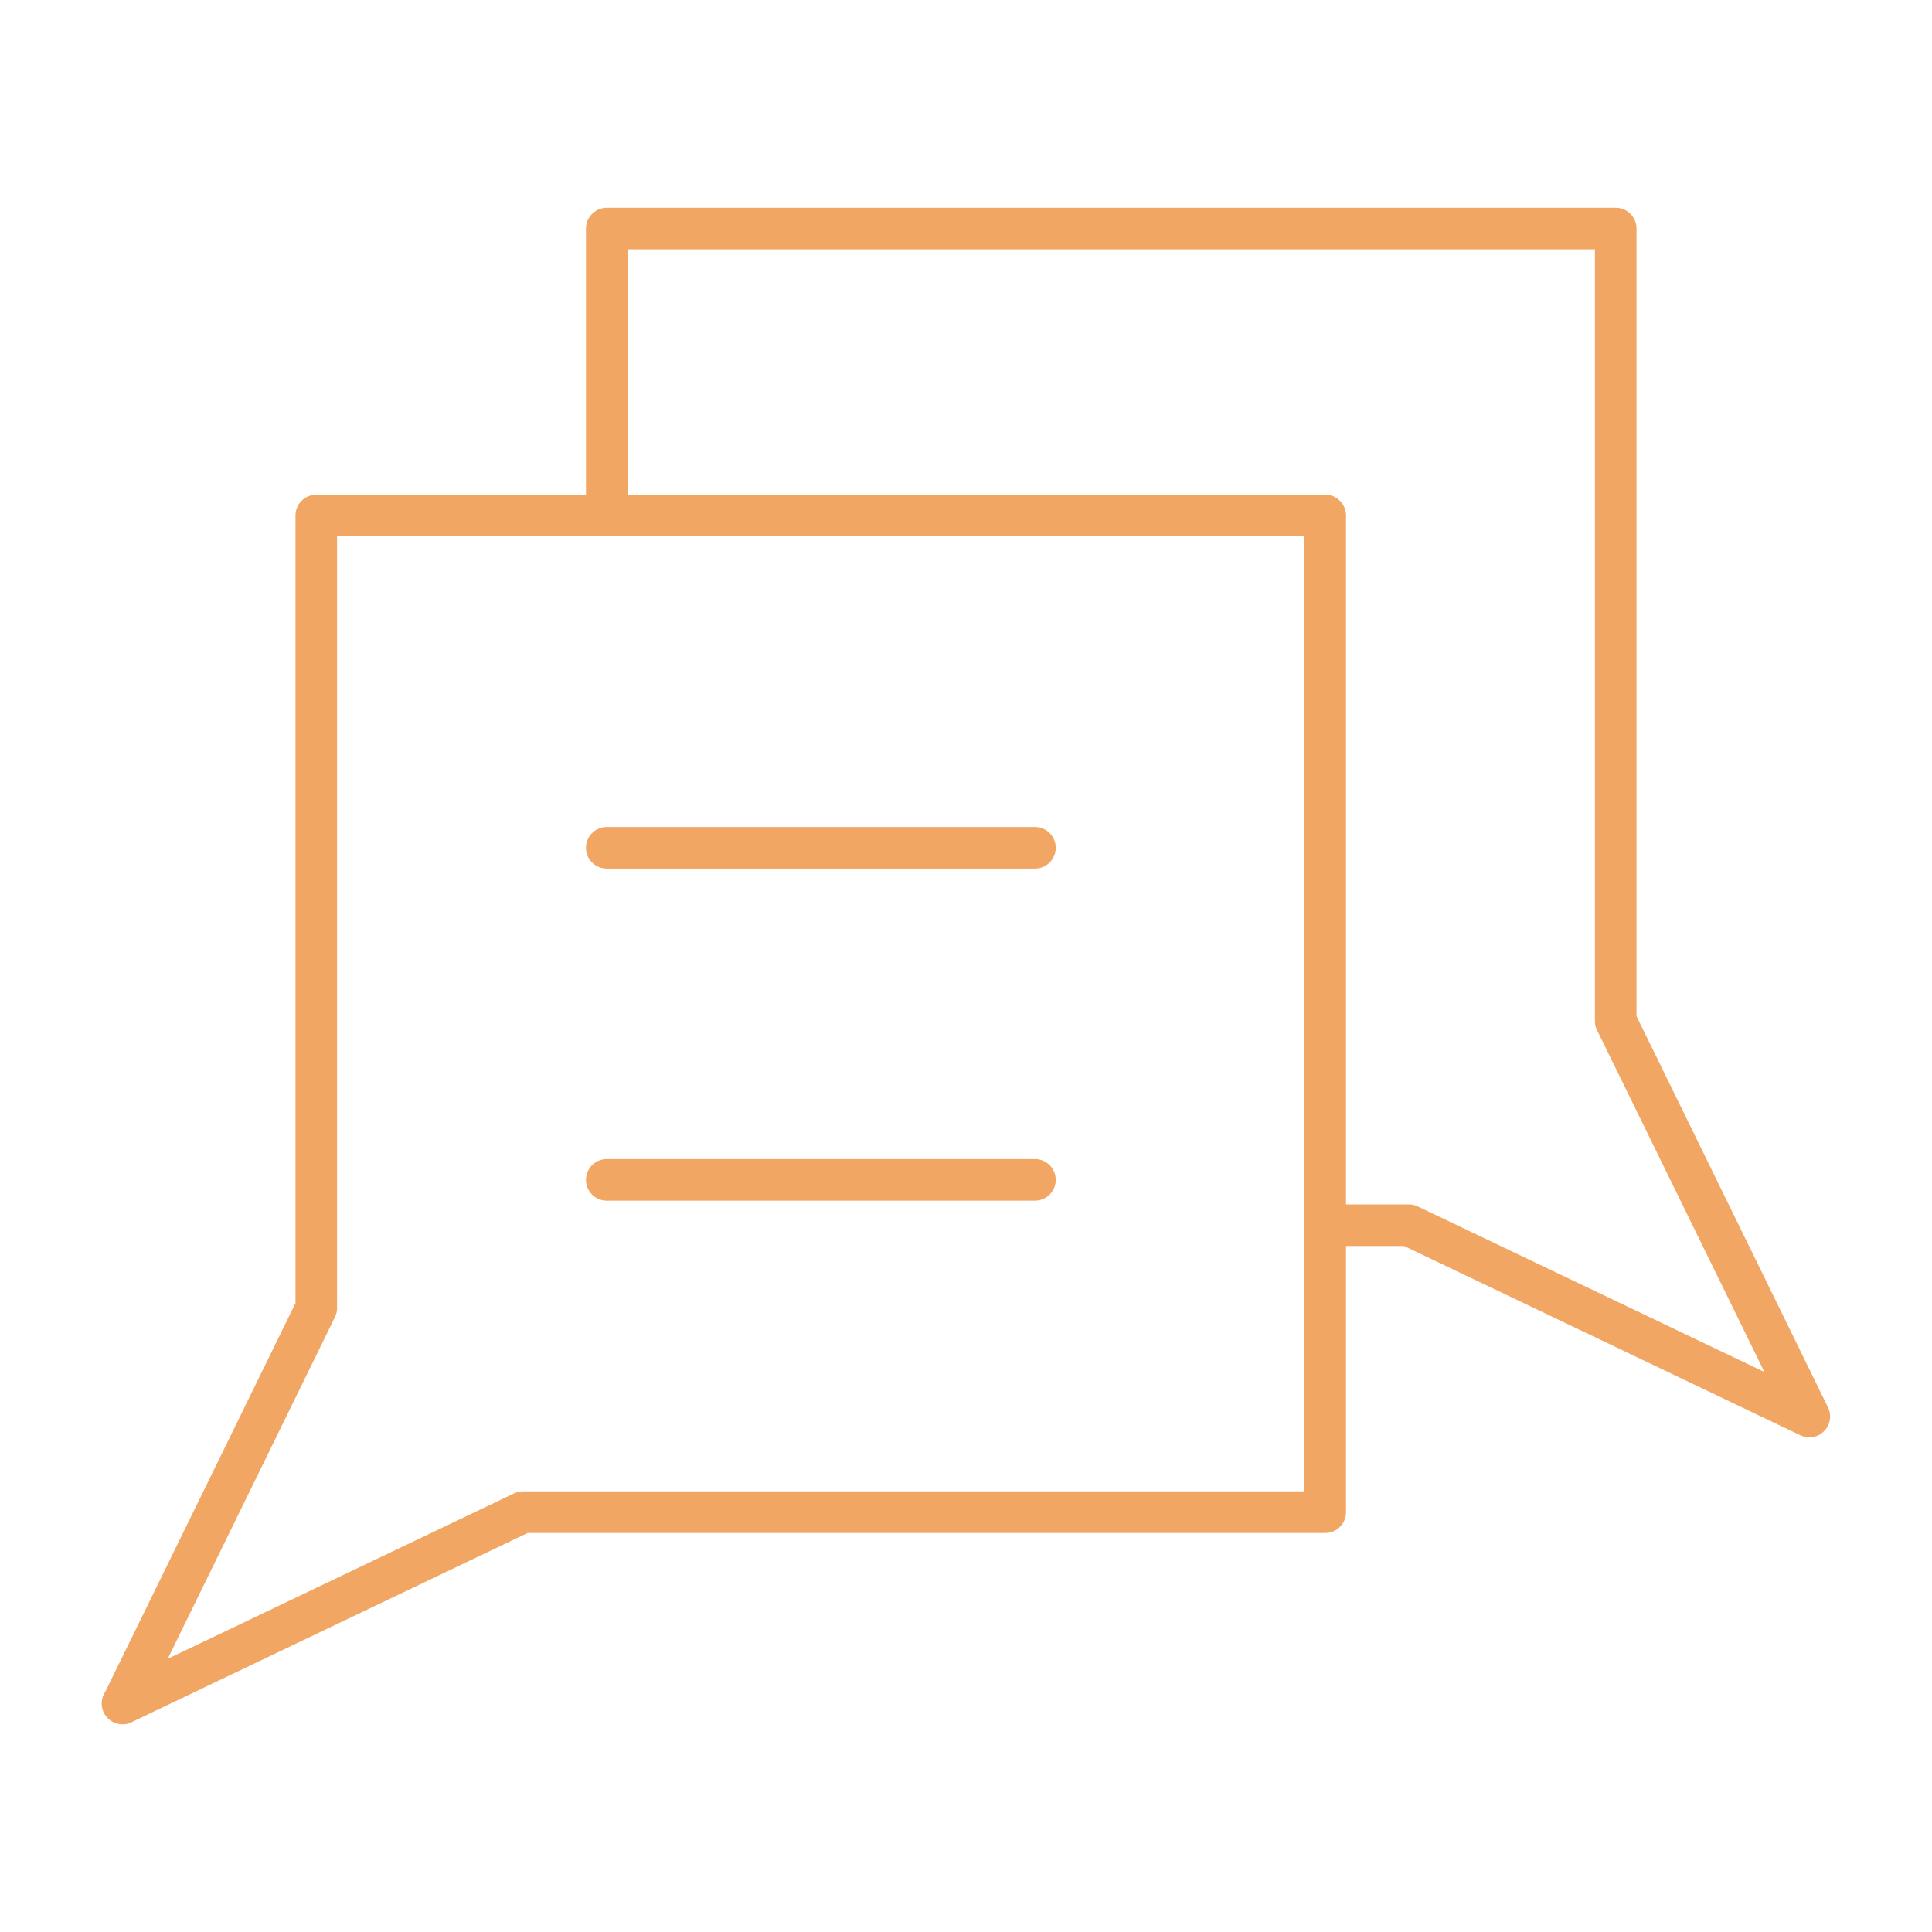 <svg viewBox="0 0 92.91 92.91" xmlns="http://www.w3.org/2000/svg" data-name="Layer 1" id="Layer_1">
  <defs>
    <style>
      .cls-1 {
        fill: none;
        stroke: #f2a663;
        stroke-linecap: round;
        stroke-linejoin: round;
        stroke-width: 2px;
      }
    </style>
  </defs>
  <g id="g486">
    <g id="g488">
      <g id="g490">
        <g id="g496">
          <path d="M63.73,58.92h4.02l19.26,9.2-9.31-19.02V10.99H29.18v13.8" class="cls-1" id="path498"></path>
        </g>
        <g id="g500">
          <path d="M5.89,81.92l19.26-9.2h38.58V24.79H15.21v38.11l-9.31,19.02Z" class="cls-1" id="path502"></path>
        </g>
      </g>
    </g>
    <g id="g504">
      <path d="M29.18,56.74h20.59" class="cls-1" id="path506"></path>
    </g>
    <g id="g508">
      <path d="M29.18,40.77h20.59" class="cls-1" id="path510"></path>
    </g>
  </g>
</svg>